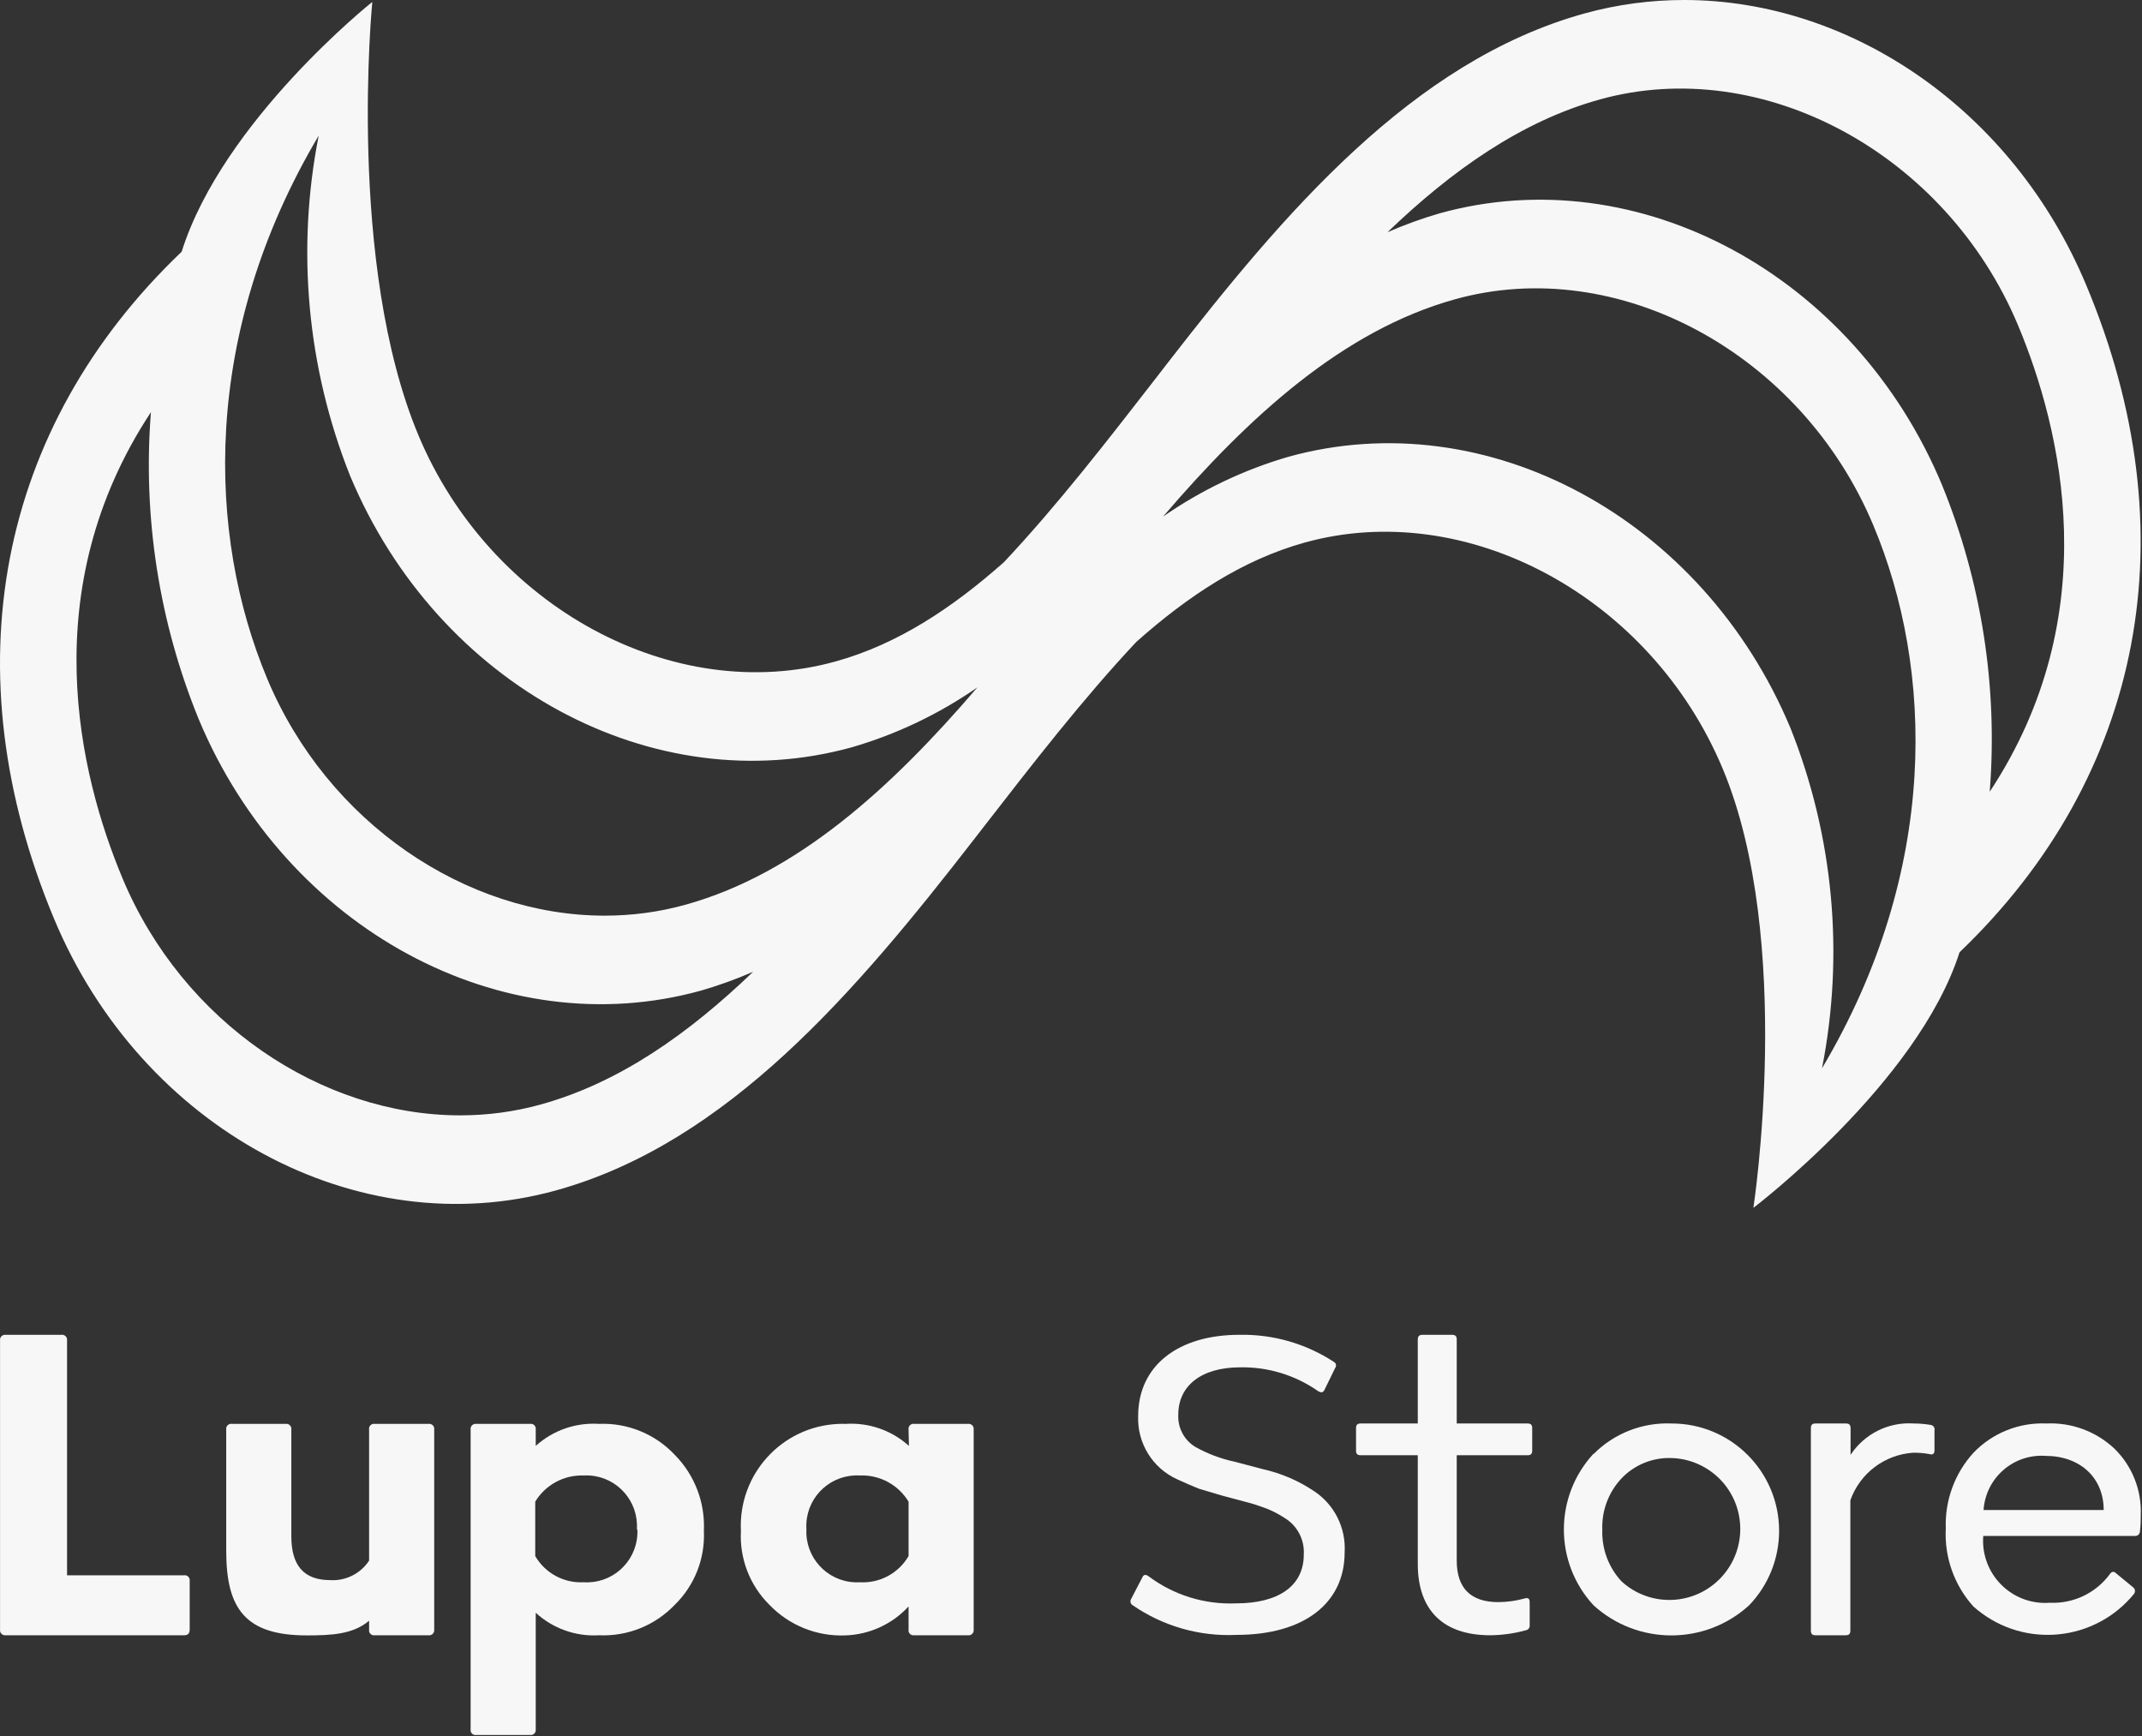 <svg xmlns="http://www.w3.org/2000/svg" fill="none" viewBox="0 0 1688 1368" height="1368" width="1688">
<rect x="0" y="0" width="1688" height="1368" fill="#333333" stroke="none"/>
<path fill="#F7F7F7" d="M1248.4 10.675C1112.98 48.296 1011.83 167.736 919.576 286.76L911.342 297.413C872.66 347.271 833.314 398.127 791.156 442.989C750.404 479.112 707.464 507.579 658.743 521.145C531.315 556.695 386.45 478.529 329.76 343.025C273.07 207.604 293.392 1.519 293.392 1.519C293.392 1.519 175.628 95.156 143.144 198.365C-2.414 337.283 -38.98 528.887 42.719 724.276C111.867 889.571 281.836 981.285 438.256 938.021C573.655 900.432 674.783 781.001 767.14 661.968L775.41 651.305C814.074 601.457 853.446 550.619 895.536 505.747C936.296 469.54 979.302 441.159 1027.97 427.591C1155.99 391.967 1300.89 470.289 1357.54 605.644C1414.27 741.031 1381.75 951.779 1381.75 951.779C1381.75 951.779 1511.26 853.58 1544.21 750.396C1689.36 611.429 1726.05 419.849 1643.94 224.417C1586.27 86.66 1458.62 0.003 1327.17 7.70755e-05C1300.89 7.70755e-05 1274.46 3.463 1248.4 10.675ZM1260.8 78.343C1388.98 42.803 1533.72 121.041 1590.37 256.463C1624.56 338.281 1660.08 484.356 1568 623.889C1574.49 541.329 1561.59 458.388 1530.23 381.729C1461.1 216.511 1291.08 124.704 1134.61 168.069C1120.55 172.147 1106.82 177.141 1093.43 182.969C1144.09 134.276 1198.99 95.49 1260.8 78.343ZM210.599 534.863C163.175 421.599 158.292 263.288 251.151 106.892C233.399 196.784 242.018 289.923 275.956 375.071C345.099 540.347 515.078 632.163 671.498 588.797C706.742 578.519 740.082 562.596 770.235 541.647C702.683 620.501 628.358 688.487 540.183 712.915C519.271 718.74 497.902 721.529 476.559 721.531H476.546H476.532C367.106 721.537 258.036 648.237 210.599 534.863ZM1146.67 235.821C1274.77 200.115 1419.51 278.353 1476.24 413.857C1523.74 527.056 1528.73 685.399 1435.82 841.819C1453.54 751.901 1444.88 658.772 1410.95 573.649C1341.82 408.365 1171.87 316.64 1015.4 359.921C980.135 370.16 946.778 386.141 916.582 407.033C984.127 328.211 1058.49 260.292 1146.67 235.821ZM96.619 692.283C62.346 610.431 26.878 464.381 118.938 324.797C112.416 407.365 125.352 490.349 156.695 566.965C225.846 732.16 395.816 823.973 552.335 780.609C566.368 776.564 580.111 771.604 593.487 765.752C542.87 814.401 488.175 853.181 426.103 870.327C405.262 876.116 383.97 878.887 362.699 878.888H362.688H362.678C253.18 878.893 144.006 805.473 96.619 692.283Z"></path>
<path fill="#F7F7F7" d="M52.842 1241.32H145.102C147.223 1241.03 149.186 1242.51 149.486 1244.64C149.535 1244.99 149.535 1245.35 149.486 1245.71V1284.1C149.486 1287.09 148.088 1288.58 145.102 1288.58H4.52C2.339 1288.88 0.331 1287.34 0.036 1285.16C-0.012 1284.81 -0.012 1284.45 0.036 1284.1V1056.3C-0.258 1054.11 1.271 1052.12 3.452 1051.82C3.806 1051.77 4.166 1051.77 4.52 1051.82H48.358C50.539 1051.52 52.547 1053.05 52.842 1055.23C52.89 1055.58 52.89 1055.94 52.842 1056.3V1241.32Z"></path>
<path fill="#F7F7F7" d="M290.865 1126.49C290.516 1124.37 291.945 1122.37 294.06 1122.01C294.451 1121.95 294.849 1121.93 295.249 1122H337.689C339.868 1121.7 341.883 1123.23 342.173 1125.41C342.223 1125.76 342.223 1126.12 342.173 1126.49V1284.1C342.473 1286.28 340.941 1288.28 338.763 1288.58C338.404 1288.63 338.047 1288.63 337.689 1288.58H295.249C293.119 1288.89 291.156 1287.4 290.848 1285.28C290.789 1284.89 290.799 1284.48 290.865 1284.1V1277.11C278.312 1287.88 260.977 1288.68 241.745 1288.68C193.224 1288.68 178.276 1267.55 178.276 1222.09V1126.49C177.927 1124.37 179.357 1122.37 181.477 1122.01C181.868 1121.95 182.268 1121.93 182.659 1122H225.108C227.288 1121.7 229.292 1123.23 229.591 1125.41C229.633 1125.76 229.633 1126.12 229.591 1126.49V1210.72C229.591 1233.65 239.549 1245.12 260.179 1245.12C272.415 1245.88 284.127 1240.02 290.865 1229.76V1126.49Z"></path>
<path fill="#F7F7F7" d="M531.774 1146.42C547.429 1162.28 555.739 1183.97 554.691 1206.23C555.739 1228.06 547.395 1249.29 531.774 1264.55C516.261 1280.84 494.458 1289.6 471.998 1288.58C453.673 1289.66 435.697 1283.26 422.179 1270.84V1362.75C422.47 1364.87 420.99 1366.84 418.869 1367.14C418.51 1367.19 418.153 1367.19 417.795 1367.14H375.355C373.234 1367.49 371.229 1366.06 370.879 1363.94C370.813 1363.55 370.813 1363.15 370.871 1362.75V1126.49C370.571 1124.3 372.102 1122.3 374.282 1122C374.639 1121.95 374.997 1121.95 375.355 1122H417.795C419.917 1121.69 421.889 1123.17 422.187 1125.3C422.246 1125.69 422.246 1126.09 422.179 1126.49V1139.35C435.771 1127.08 453.731 1120.83 471.998 1122C494.525 1121.06 516.335 1129.98 531.774 1146.42ZM501.886 1205.14C503.35 1183.17 486.738 1164.17 464.778 1162.69C463.131 1162.58 461.483 1162.58 459.837 1162.67C444.357 1162.16 429.807 1170.05 421.781 1183.31V1226.17C429.615 1239.63 444.298 1247.59 459.837 1246.81C481.798 1248.26 500.787 1231.63 502.243 1209.65C502.335 1208.15 502.353 1206.65 502.286 1205.14H501.886Z"></path>
<path fill="#F7F7F7" d="M715.994 1126.49C715.644 1124.37 717.075 1122.37 719.188 1122.01C719.579 1121.95 719.987 1121.93 720.378 1122H762.818C765.006 1121.7 767.011 1123.23 767.302 1125.41C767.351 1125.76 767.351 1126.12 767.302 1126.49V1284.1C767.602 1286.28 766.07 1288.28 763.891 1288.58C763.534 1288.63 763.176 1288.63 762.818 1288.58H720.378C718.256 1288.89 716.284 1287.4 715.976 1285.28C715.927 1284.9 715.927 1284.48 715.994 1284.1V1265.85C703.124 1279.85 685.174 1288.07 666.175 1288.68C643.74 1289.59 621.979 1280.84 606.399 1264.65C590.886 1249.34 582.683 1228.11 583.882 1206.33C581.659 1162.01 615.764 1124.28 660.06 1122.07C662.198 1121.96 664.336 1121.93 666.475 1122C684.734 1120.84 702.692 1127.09 716.292 1139.35L715.994 1126.49ZM715.994 1226.17V1183.31C707.9 1169.92 693.16 1162.01 677.538 1162.67C655.56 1161.41 636.727 1178.21 635.471 1200.21C635.371 1201.85 635.38 1203.49 635.488 1205.14C634.464 1227.14 651.459 1245.8 673.446 1246.83C674.81 1246.89 676.174 1246.89 677.538 1246.81C693.218 1247.74 708.091 1239.76 715.994 1226.17Z"></path>
<path fill="#F7F7F7" d="M892.519 1264.85C890.855 1263.88 890.356 1261.73 891.353 1260.08C891.353 1260.01 891.437 1259.94 891.437 1259.87L900.088 1243.22C901.169 1240.73 902.667 1240.33 905.163 1242.12C924.96 1256.93 949.249 1264.46 973.956 1263.45C1008.23 1263.45 1027.44 1249.2 1027.44 1225.08C1028.19 1213.17 1022.2 1201.86 1011.89 1195.87C1007.89 1193.26 1003.65 1191.02 999.244 1189.18C996.332 1188.1 991.675 1186.3 985.519 1184.5L963.059 1178.52L944.925 1173.14C940.267 1171.34 935.025 1168.95 927.621 1165.66C908.24 1156.84 896.096 1137.13 896.928 1115.82C896.928 1075.94 928.703 1051.82 976.617 1051.82C1003.07 1051.26 1029.02 1058.69 1051.15 1073.15C1052.73 1073.97 1053.31 1075.9 1052.48 1077.45C1052.4 1077.59 1052.31 1077.71 1052.23 1077.84L1043.91 1094.88C1042.75 1097.37 1041.42 1097.67 1038.84 1096.27C1020.79 1083.64 999.327 1077.04 977.367 1077.44C946.671 1077.44 928.537 1091.98 928.537 1114.82C928.037 1125.02 933.112 1134.68 941.763 1140.04C951.496 1145.51 961.977 1149.48 972.875 1151.8L995.584 1157.78C1009.81 1160.99 1023.28 1166.8 1035.43 1174.94C1051.57 1185.53 1060.8 1203.98 1059.64 1223.29C1059.64 1263.16 1027.86 1288.28 974.372 1288.28C945.257 1289.65 916.476 1281.42 892.519 1264.85Z"></path>
<path fill="#F7F7F7" d="M1207.45 1143.13C1207.45 1145.62 1206.37 1146.72 1203.79 1146.72H1147.98V1229.76C1147.98 1251.49 1159.04 1262.46 1180.75 1262.46C1187.82 1262.41 1194.73 1261.45 1201.46 1259.57C1204.13 1258.78 1205.46 1259.57 1205.46 1262.46V1280.61C1205.71 1282.48 1204.46 1284.2 1202.63 1284.6C1193.48 1287.13 1183.99 1288.47 1174.51 1288.58C1137.99 1288.58 1117.28 1269.64 1117.28 1232.26V1146.72H1072.28C1069.7 1146.72 1068.62 1145.62 1068.62 1143.13V1125.29C1068.62 1122.79 1069.7 1121.7 1072.28 1121.7H1117.28V1055.5C1117.28 1052.91 1118.45 1051.82 1121.02 1051.82H1144.23C1146.89 1051.82 1147.98 1052.91 1147.98 1055.5V1121.7H1203.79C1206.37 1121.7 1207.45 1122.79 1207.45 1125.29V1143.13Z"></path>
<path fill="#F7F7F7" d="M1255.87 1145.72C1272 1129.49 1294.21 1120.77 1317.09 1121.7C1363.76 1121.5 1401.85 1159.24 1402.02 1205.97C1402.1 1228 1393.62 1249.2 1378.31 1265.05C1343.63 1296.57 1290.64 1296.57 1255.87 1265.05C1224.59 1231.32 1224.59 1179.16 1255.87 1145.42V1145.72ZM1277.74 1246.01C1300.45 1266.91 1335.81 1265.39 1356.69 1242.65C1377.56 1219.89 1376.07 1184.52 1353.36 1163.62C1343.38 1154.5 1330.57 1149.28 1317.09 1148.92C1302.28 1148.43 1287.89 1154.3 1277.74 1165.06C1267.51 1176 1262.11 1190.58 1262.69 1205.54C1262.19 1220.48 1267.6 1235.01 1277.74 1246.01Z"></path>
<path fill="#F7F7F7" d="M1521.22 1122.79C1523.22 1122.94 1524.72 1124.65 1524.55 1126.64C1524.55 1126.72 1524.55 1126.8 1524.47 1126.88V1142.93C1524.47 1145.52 1523.05 1146.62 1520.56 1145.82C1516.4 1145.06 1512.16 1144.7 1508 1144.72C1485.37 1146.07 1465.74 1160.84 1458.17 1182.21V1284.9C1458.17 1287.48 1457.09 1288.58 1454.43 1288.58H1430.72C1428.14 1288.58 1427.06 1287.48 1427.06 1284.9V1125.39C1427.06 1122.79 1428.14 1121.7 1430.72 1121.7H1454.68C1457.26 1121.7 1458.34 1122.79 1458.34 1125.39V1146.42C1469.32 1129.78 1488.28 1120.33 1508.16 1121.7C1512.57 1121.7 1516.9 1122.07 1521.22 1122.79Z"></path>
<path fill="#F7F7F7" d="M1555.33 1144.62C1570.22 1129.14 1591.1 1120.8 1612.56 1121.7C1632.44 1120.74 1651.91 1127.95 1666.38 1141.63C1680.35 1155.34 1687.84 1174.33 1687.01 1193.87C1687.01 1197.46 1687.01 1201.74 1686.34 1207.13C1686.09 1209.08 1684.35 1210.49 1682.43 1210.33H1562.9C1560.82 1237.33 1581.03 1260.91 1607.99 1262.97C1610.56 1263.16 1613.06 1263.16 1615.55 1262.96C1634.02 1263.75 1651.66 1255.31 1662.64 1240.43C1663.97 1238.33 1665.8 1237.94 1667.54 1239.73L1681.02 1250.8C1682.6 1251.98 1682.93 1254.22 1681.77 1255.82V1255.88C1651.16 1293.5 1595.84 1299.17 1558.24 1268.54C1557.16 1267.67 1556.16 1266.77 1555.08 1265.85C1540.02 1249.1 1532.2 1227.05 1533.37 1204.54C1532.54 1182.46 1540.36 1160.94 1555.33 1144.62ZM1657.81 1189.88C1657.81 1164.46 1639.26 1147.22 1611.89 1147.22C1586.69 1145.51 1564.89 1164.57 1563.15 1189.78V1189.88H1657.81Z"></path>
</svg>
